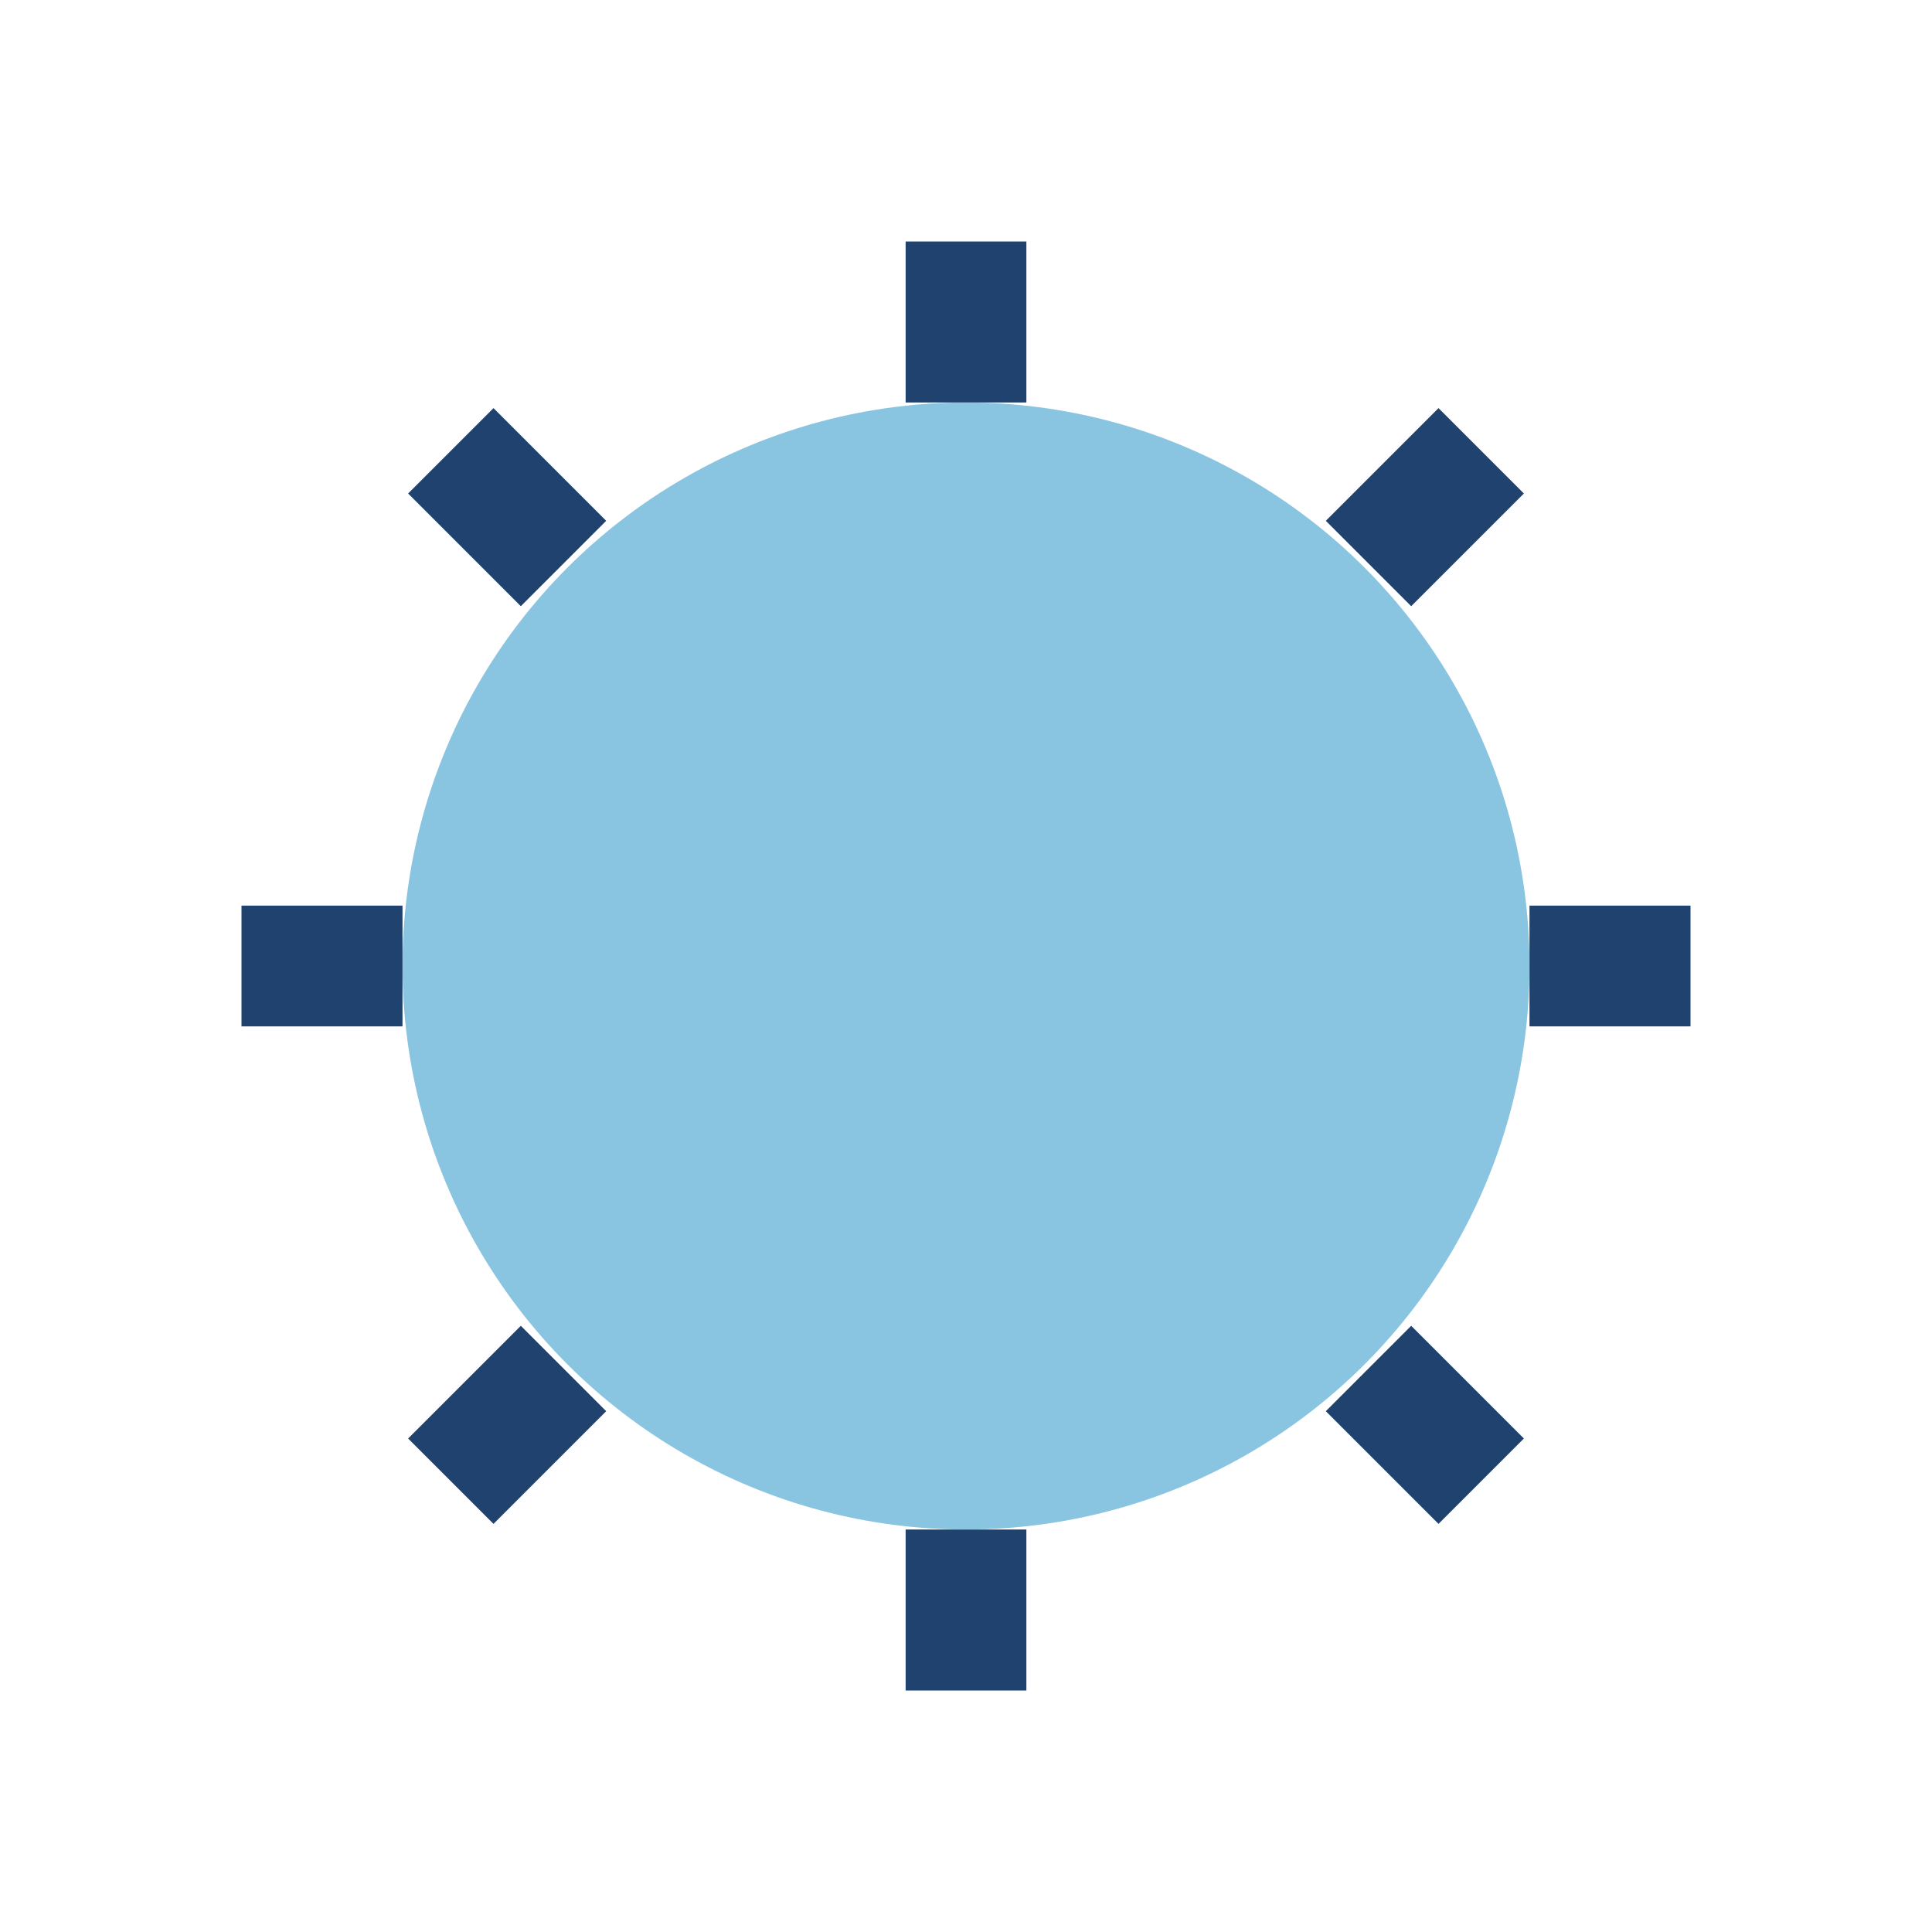 <?xml version="1.0" encoding="UTF-8"?>
<svg xmlns="http://www.w3.org/2000/svg" width="24" height="24" viewBox="0 0 24 24"><circle cx="12" cy="12" r="7" fill="#89C4E1"/><path d="M12 5v-2M12 21v-2M5 12h-2M21 12h-2M7 7l-1.4-1.4M17 17l1.4 1.4M7 17l-1.4 1.4M17 7l1.4-1.4" stroke="#20426E" stroke-width="1.5"/></svg>